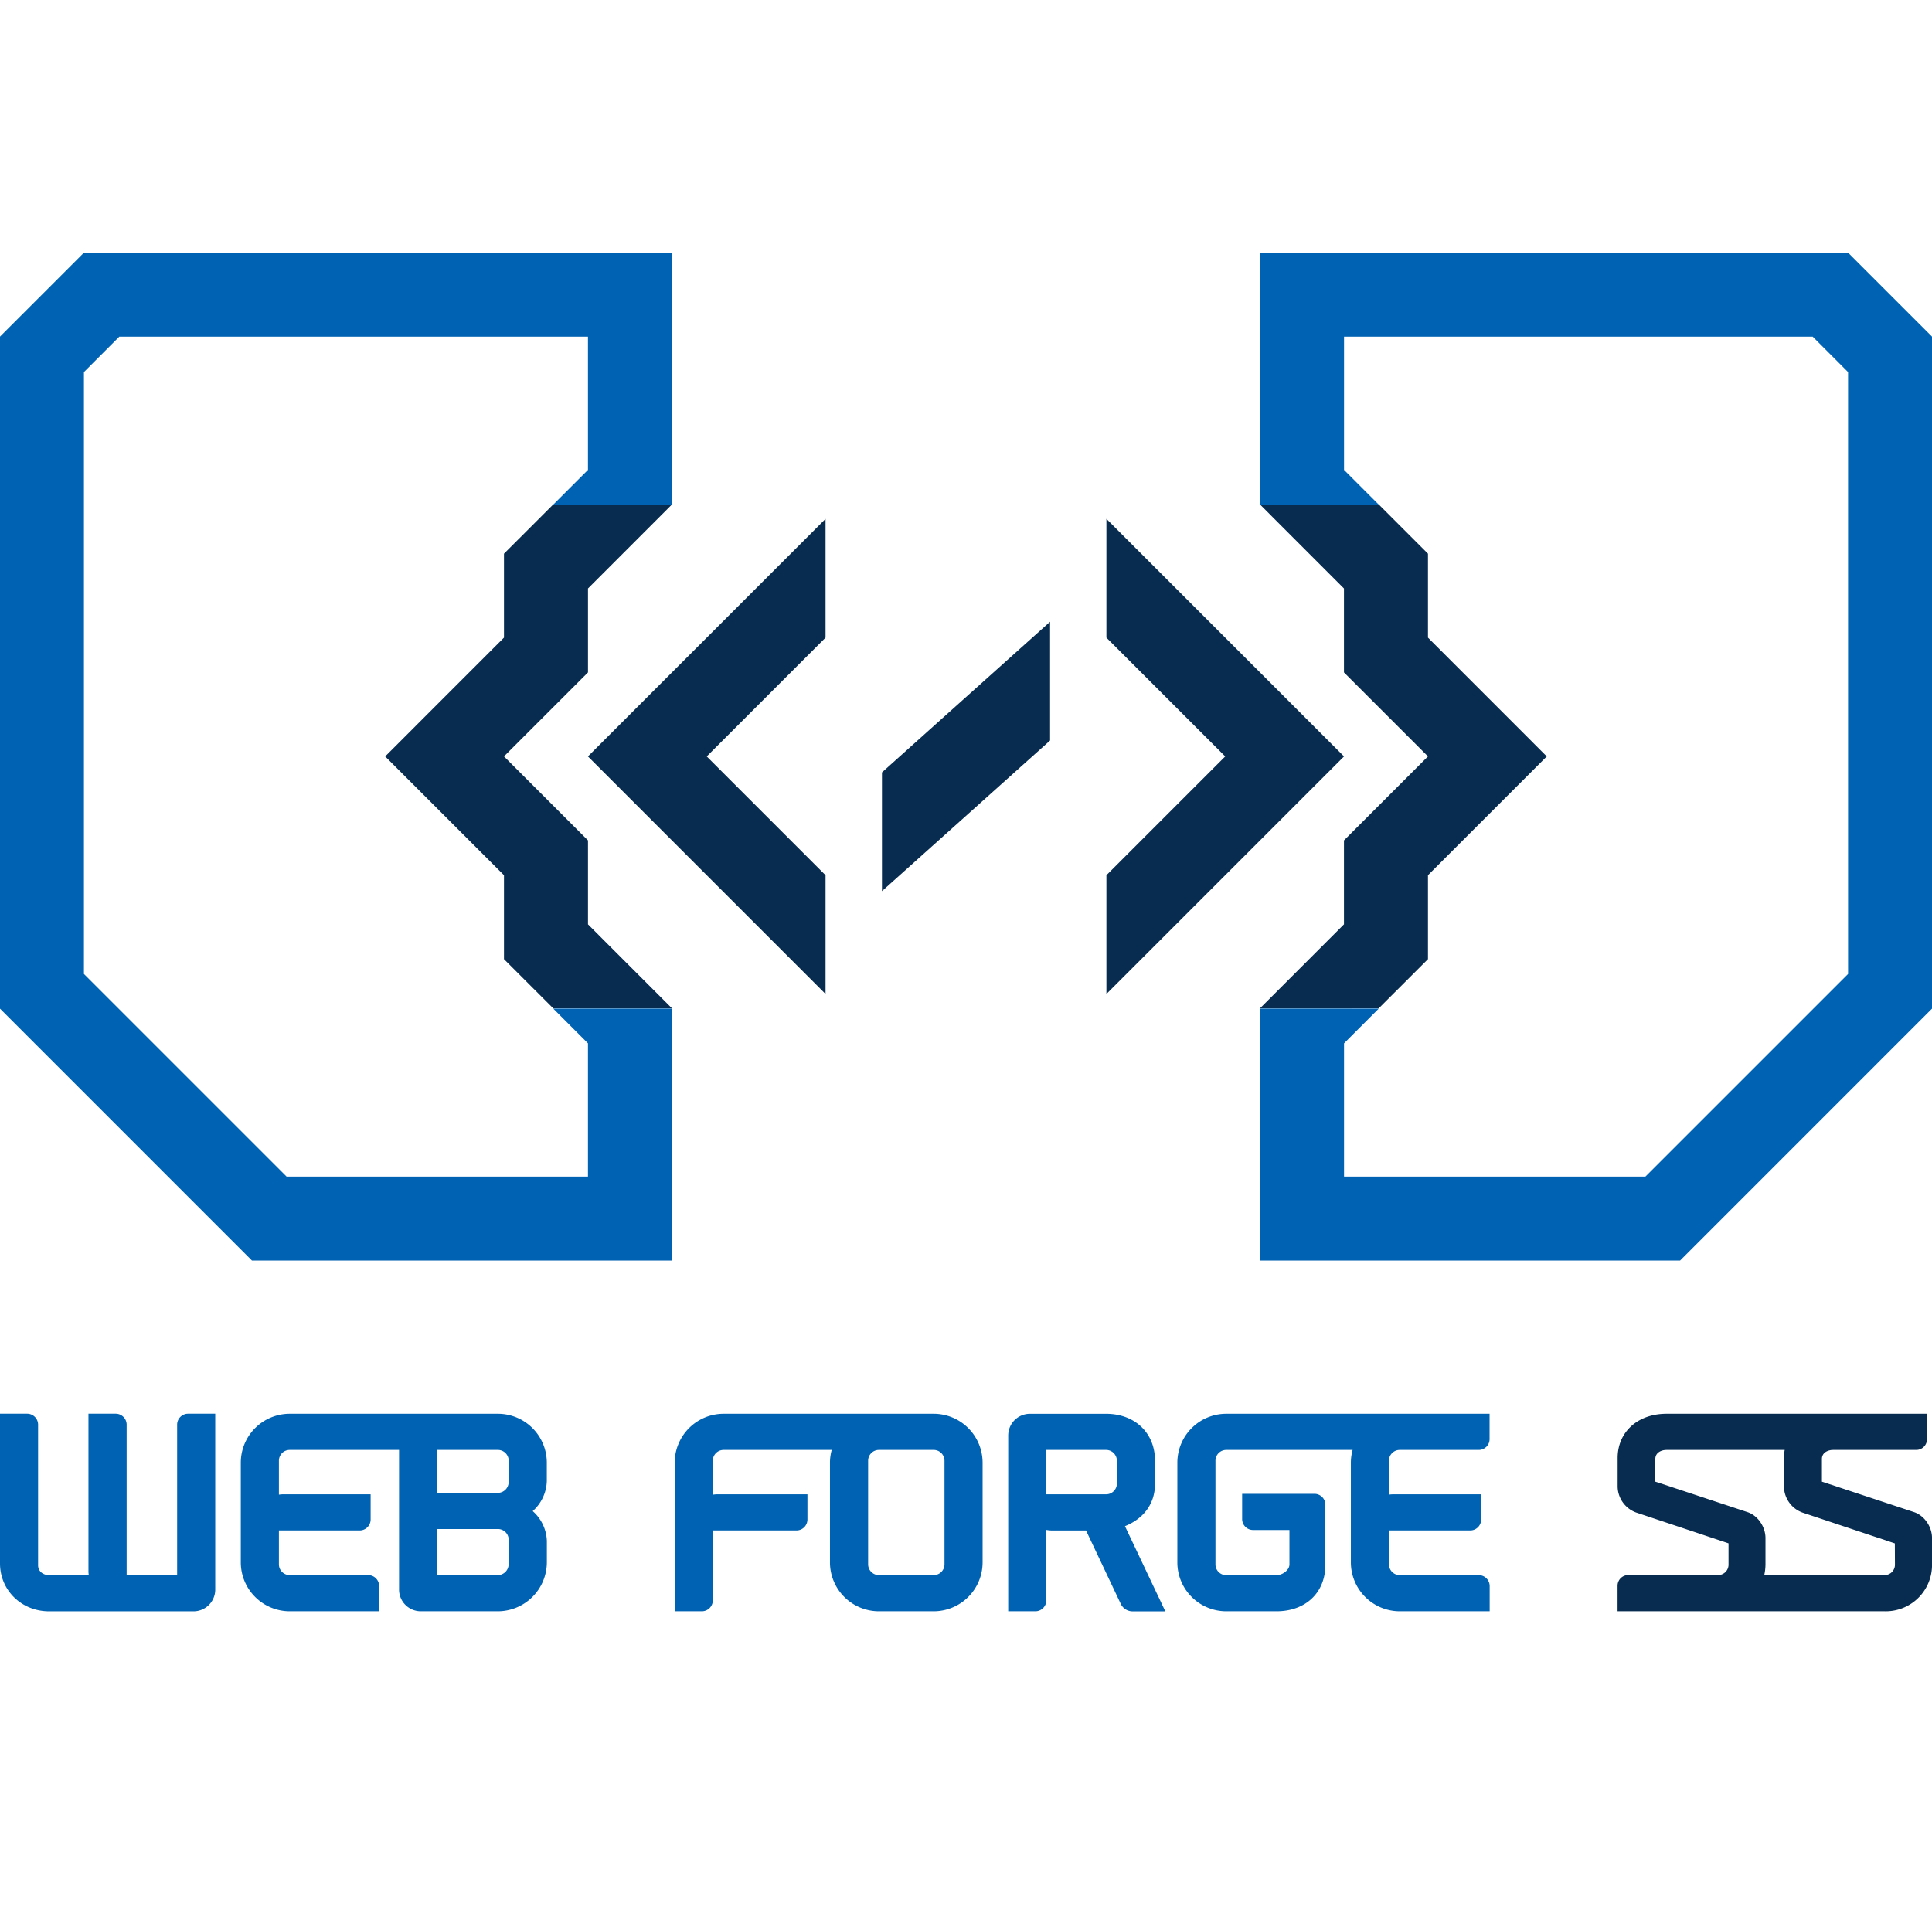 <svg id="Layer_1" data-name="Layer 1" xmlns="http://www.w3.org/2000/svg" viewBox="0 0 786.29 785.73"><defs><style>.cls-1{fill:#072c50;}.cls-2{fill:#0062b2;}</style></defs><polygon class="cls-1" points="427.36 253.1 358.94 314.43 358.94 362.77 427.36 301.45 427.36 253.1"/><polygon class="cls-1" points="335.98 259.58 335.98 211.22 239.28 307.93 335.98 404.63 335.98 356.28 287.63 307.93 335.98 259.58"/><polygon class="cls-1" points="205.11 356.28 205.11 390.45 225.14 410.47 273.49 410.49 239.3 376.28 239.3 342.11 205.11 307.92 239.3 273.74 239.3 239.56 273.49 205.35 225.15 205.36 205.11 225.4 205.11 259.57 156.76 307.93 205.11 356.28"/><polygon class="cls-1" points="450.29 259.58 450.29 211.22 546.99 307.93 450.29 404.63 450.29 356.28 498.64 307.93 450.29 259.58"/><polygon class="cls-1" points="581.16 356.28 581.16 390.45 561.13 410.47 512.78 410.49 546.97 376.28 546.97 342.11 581.16 307.92 546.97 273.74 546.97 239.56 512.78 205.35 561.12 205.36 581.16 225.4 581.16 259.57 629.51 307.93 581.16 356.28"/><polygon class="cls-2" points="273.48 205.45 273.48 102.88 34.16 102.88 -0.03 137.07 -0.03 410.58 102.54 513.15 273.48 513.15 273.48 410.58 225.14 410.56 239.29 424.73 239.29 478.96 116.63 478.96 34.16 396.49 34.16 151.47 48.55 137.07 239.29 137.07 239.29 191.3 225.15 205.44 273.48 205.45"/><polygon class="cls-2" points="512.81 205.45 512.81 102.88 752.13 102.88 786.32 137.07 786.32 410.58 683.76 513.15 512.81 513.15 512.81 410.58 561.16 410.56 547 424.73 547 478.96 669.66 478.96 752.13 396.49 752.13 151.47 737.74 137.07 547 137.07 547 191.3 561.14 205.44 512.81 205.45"/><path class="cls-2" d="M76.49,575.49a4.46,4.46,0,0,0-4.4,4.4v61.3H51.54v-61.3a4.46,4.46,0,0,0-4.4-4.4H36v64.07a9.78,9.78,0,0,0,.13,1.63H20c-2.61,0-4.5-1.68-4.5-4v-57.3a4.46,4.46,0,0,0-4.4-4.4H0V636.4c0,11,8.79,19.52,20,19.52H78.76a8.85,8.85,0,0,0,8.84-8.85V575.49Z"/><path class="cls-2" d="M222.54,602.92v-7.51a19.92,19.92,0,0,0-19.91-19.9H117.89A19.92,19.92,0,0,0,98,595.41V636a19.92,19.92,0,0,0,19.91,19.9h36.39V645.58a4.46,4.46,0,0,0-4.39-4.4h-32a4.4,4.4,0,0,1-4.4-4.39V623h32.94a4.46,4.46,0,0,0,4.39-4.4V608.3h-35.6a10,10,0,0,0-1.73.14V594.62a4.4,4.4,0,0,1,4.4-4.39h44.5v56.83a8.84,8.84,0,0,0,8.84,8.84h31.4a20,20,0,0,0,19.91-20v-8.69a17,17,0,0,0-5.76-12.08A17,17,0,0,0,222.54,602.92ZM207,636.69a4.45,4.45,0,0,1-4.4,4.49H177.9V622.42h24.73a4.4,4.4,0,0,1,4.4,4.39Zm0-33.38a4.4,4.4,0,0,1-4.4,4.39H177.9V590.23h24.73a4.4,4.4,0,0,1,4.4,4.39Z"/><path class="cls-2" d="M380,575.51H294.49a19.93,19.93,0,0,0-19.9,19.9V655.9H285.7a4.46,4.46,0,0,0,4.4-4.39V623h34.12a4.46,4.46,0,0,0,4.39-4.4V608.3H291.92a10,10,0,0,0-1.82.16V594.62a4.4,4.4,0,0,1,4.39-4.39h44a20.05,20.05,0,0,0-.71,5.18V636a19.92,19.92,0,0,0,19.91,19.9H380a19.92,19.92,0,0,0,19.9-19.9V595.41A19.93,19.93,0,0,0,380,575.51Zm4.39,61.28a4.4,4.4,0,0,1-4.39,4.39H357.71a4.4,4.4,0,0,1-4.4-4.39V594.62a4.4,4.4,0,0,1,4.4-4.39H380a4.4,4.4,0,0,1,4.39,4.39Z"/><path class="cls-2" d="M457.84,621.26c7.8-3.15,12.22-9.31,12.22-17.16v-9.58c0-11.19-8.18-19-19.9-19h-31a8.84,8.84,0,0,0-8.84,8.84V655.9h11.11a4.46,4.46,0,0,0,4.4-4.39V622.79a14.16,14.16,0,0,0,2.61.23H442l14.19,30a5.36,5.36,0,0,0,4.57,2.91h13.51Zm-3.29-26.64v9.28a4.4,4.4,0,0,1-4.39,4.4H425.82V590.23h24.34A4.4,4.4,0,0,1,454.55,594.62Z"/><path class="cls-2" d="M569.68,590.23h32.19a4.38,4.38,0,0,0,2.89-1.14l.2-.17,0,0a4.34,4.34,0,0,0,1.27-3V575.51H499.06a19.92,19.92,0,0,0-19.9,19.9V636a19.91,19.91,0,0,0,19.9,19.9H519.5c11.9,0,19.9-7.6,19.9-18.91V612.5a4.45,4.45,0,0,0-4.39-4.4H505.53v10.32a4.45,4.45,0,0,0,4.39,4.4h14.86v14c0,2.37-2.9,4.39-5.28,4.39H499.06a4.4,4.4,0,0,1-4.39-4.39V594.62a4.4,4.4,0,0,1,4.39-4.39h51.43a19.63,19.63,0,0,0-.71,5.18V636a19.92,19.92,0,0,0,19.9,19.9h36.59V645.58a4.46,4.46,0,0,0-4.4-4.39H569.68a4.4,4.4,0,0,1-4.39-4.4V623h33.12a4.46,4.46,0,0,0,4.4-4.4V608.3H567a9.93,9.93,0,0,0-1.73.14V594.62A4.4,4.4,0,0,1,569.68,590.23Z"/><path class="cls-1" d="M779.06,615.57l-37.57-12.43v-9.21c0-2.93,2.94-3.7,4.49-3.7h33.87a4.36,4.36,0,0,0,4.4-4.4V575.51h-106c-11.72,0-19.9,7.41-19.9,18v11.76a11.45,11.45,0,0,0,7.56,10.45l37.57,12.53v8.52a4.24,4.24,0,0,1-4.2,4.39H662.71a4.35,4.35,0,0,0-4.39,4.4V655.9H767a18.84,18.84,0,0,0,19.3-19.21V626.12C786.32,621.49,783.2,617,779.06,615.57Zm-7.85,21.22a4.24,4.24,0,0,1-4.19,4.39h-49a20.52,20.52,0,0,0,.5-4.49V626.12c0-4.63-3.12-9.17-7.26-10.55l-37.57-12.43v-9.21c0-2.93,2.94-3.7,4.49-3.7h48.16a18.66,18.66,0,0,0-.3,3.3v11.76a11.45,11.45,0,0,0,7.56,10.45l37.57,12.53Z"/></svg>